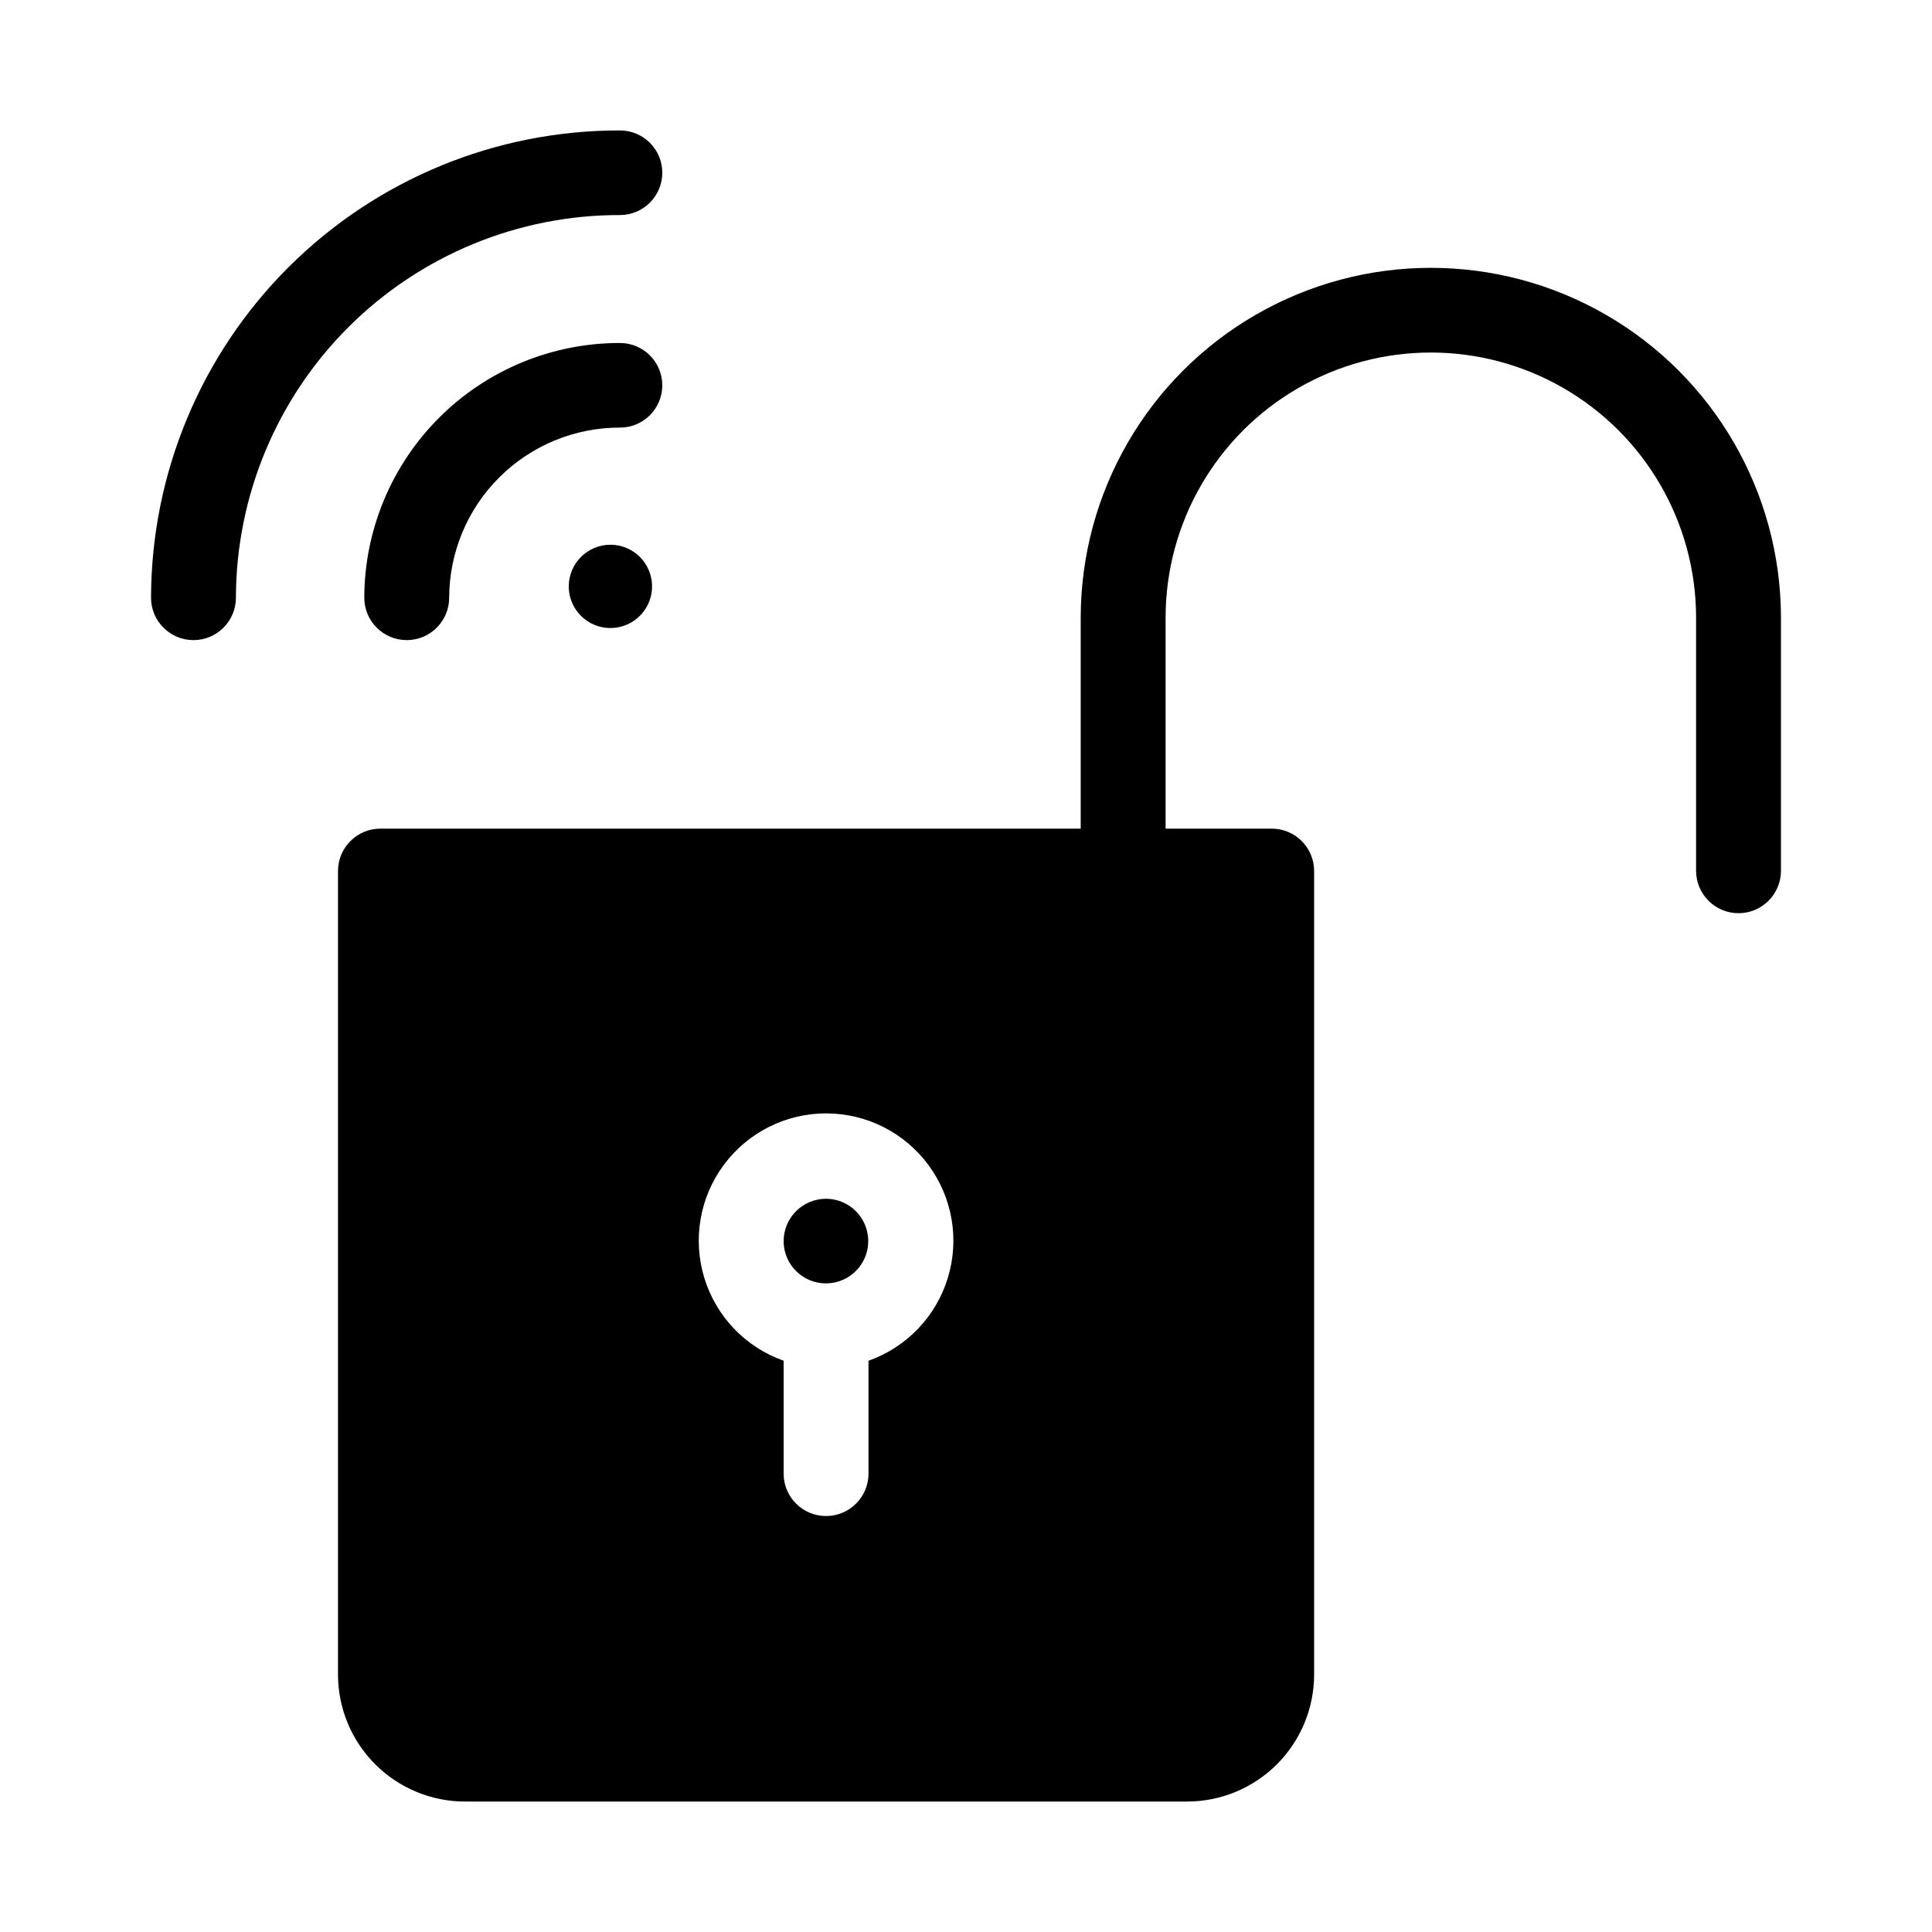 <?xml version="1.0" encoding="UTF-8"?>
<!-- Uploaded to: ICON Repo, www.svgrepo.com, Generator: ICON Repo Mixer Tools -->
<svg fill="#000000" width="800px" height="800px" version="1.1" viewBox="144 144 512 512" xmlns="http://www.w3.org/2000/svg">
 <path d="m430.4 363.6v-56.051c0.078-33.098 17.781-63.648 46.457-80.172 28.676-16.527 63.984-16.527 92.66 0 28.676 16.523 46.379 47.074 46.457 80.172v67.262-0.004c-0.027 6.191-5.055 11.199-11.246 11.199-6.195 0-11.223-5.008-11.246-11.199v-67.258c-0.062-25.074-13.473-48.215-35.199-60.734-21.723-12.52-48.469-12.52-70.191 0-21.727 12.52-35.137 35.66-35.195 60.734v56.051h28.117v-0.004c2.977-0.004 5.836 1.176 7.945 3.277s3.297 4.957 3.301 7.934v213c-0.016 8.934-3.582 17.492-9.91 23.797-6.328 6.305-14.898 9.84-23.832 9.824h-191.2c-8.934 0.016-17.508-3.519-23.836-9.824-6.324-6.305-9.891-14.863-9.906-23.797v-213c0.012-6.199 5.047-11.215 11.246-11.207zm-78.727 141.01c-10.09-3.566-17.887-11.703-21.016-21.934-3.133-10.23-1.227-21.34 5.137-29.941 6.359-8.602 16.426-13.676 27.125-13.676s20.762 5.074 27.125 13.676 8.27 19.711 5.137 29.941c-3.129 10.23-10.93 18.367-21.016 21.934v29.941c-0.02 6.199-5.047 11.215-11.246 11.215s-11.227-5.016-11.246-11.215zm11.246-42.922c4.531 0.016 8.605 2.754 10.328 6.945 1.727 4.191 0.758 9.004-2.453 12.203-3.207 3.199-8.027 4.152-12.211 2.414-4.184-1.738-6.91-5.824-6.91-10.352 0.016-6.199 5.047-11.215 11.246-11.211zm-99.883-159.25c0.02-11.984 4.797-23.473 13.289-31.934 8.488-8.465 19.992-13.207 31.977-13.188 6.191 0 11.211-5.016 11.211-11.207s-5.019-11.211-11.211-11.211c-17.941-0.027-35.156 7.07-47.867 19.738-12.707 12.664-19.863 29.859-19.895 47.801 0.027 6.191 5.055 11.199 11.246 11.199 6.195 0 11.223-5.008 11.25-11.199zm-56.516 0c0.043-26.949 10.793-52.777 29.879-71.805 19.09-19.023 44.953-29.688 71.902-29.645 6.191 0 11.211-5.019 11.211-11.211s-5.019-11.211-11.211-11.211c-32.906-0.055-64.484 12.965-87.793 36.195-23.305 23.23-36.43 54.77-36.484 87.676 0.027 6.191 5.055 11.199 11.246 11.199 6.195 0 11.223-5.008 11.25-11.199zm99.289-14.078h-0.004c4.461 0.016 8.473 2.715 10.168 6.84 1.695 4.125 0.742 8.863-2.418 12.012-3.156 3.148-7.902 4.086-12.02 2.379-4.121-1.711-6.805-5.731-6.809-10.191 0.012-6.106 4.973-11.051 11.078-11.039z" fill-rule="evenodd"/>
</svg>